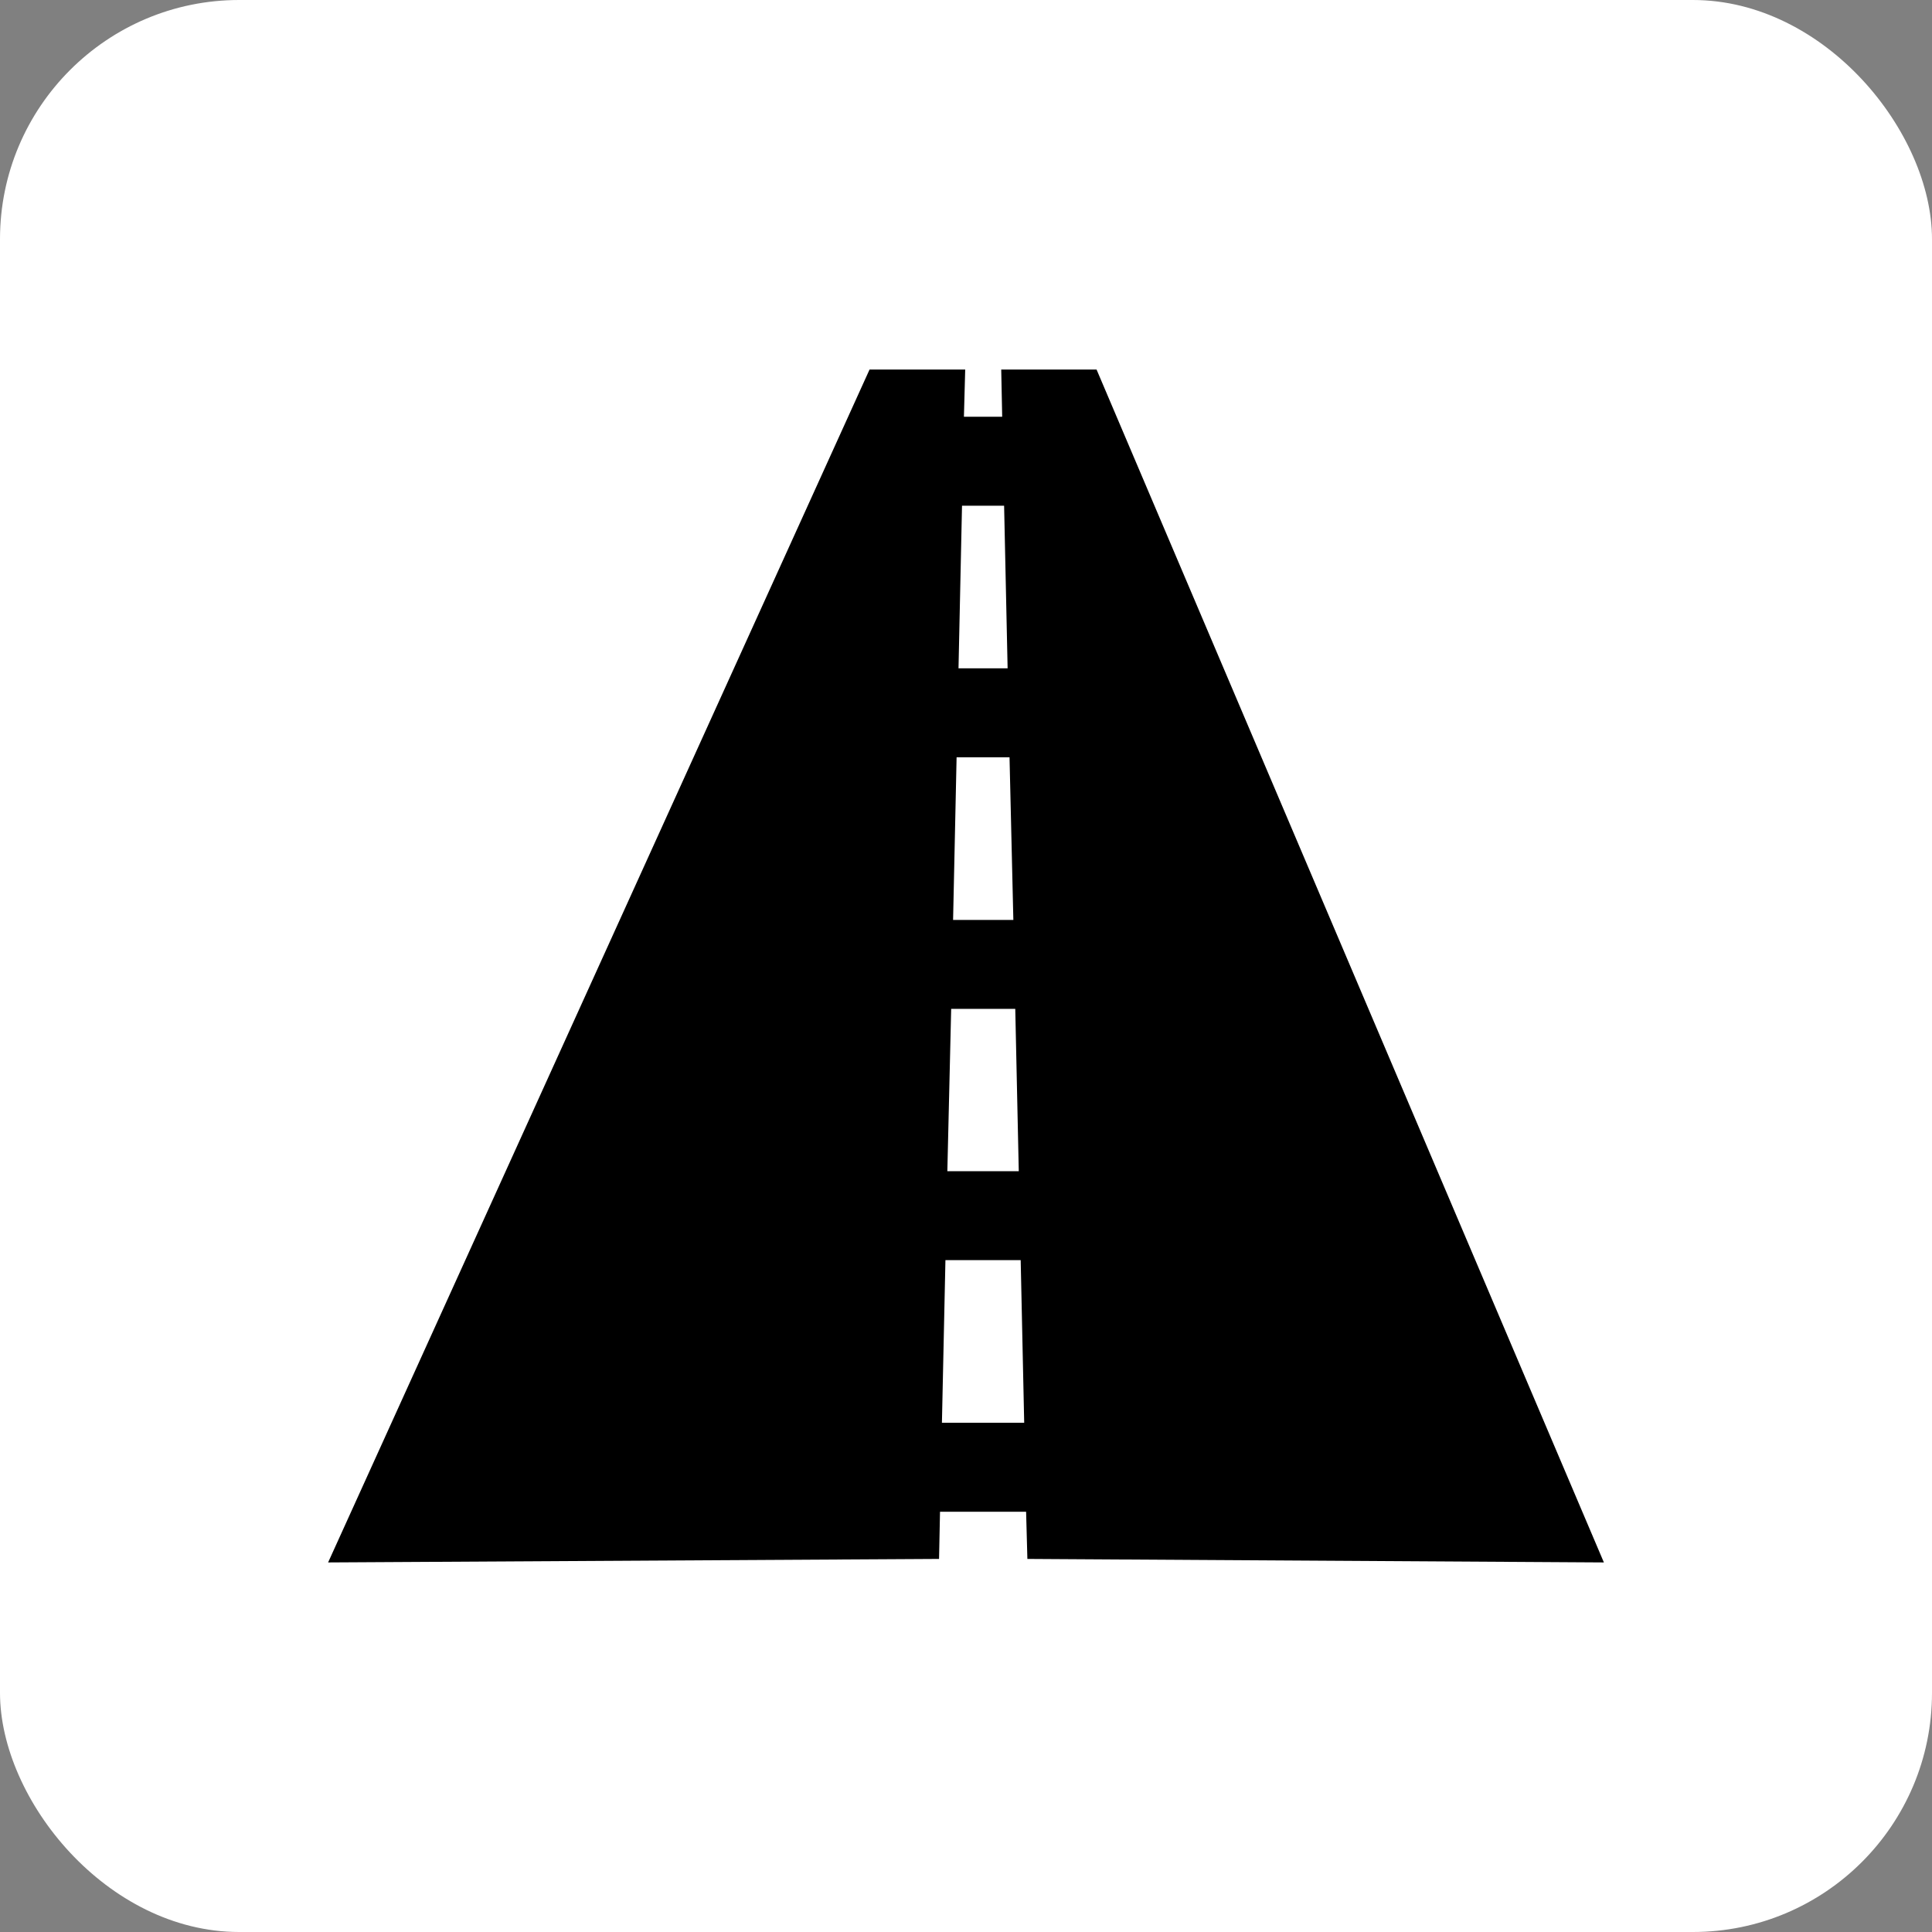 <?xml version="1.0" encoding="UTF-8"?>
<!DOCTYPE svg PUBLIC "-//W3C//DTD SVG 1.1//EN" "http://www.w3.org/Graphics/SVG/1.1/DTD/svg11.dtd">
<!-- Creator: CorelDRAW 2018 (64 Bit) -->
<svg xmlns="http://www.w3.org/2000/svg" xml:space="preserve" width="50px" height="50px" version="1.1" style="shape-rendering:geometricPrecision; text-rendering:geometricPrecision; image-rendering:optimizeQuality; fill-rule:evenodd; clip-rule:evenodd"
viewBox="0 0 60.59 60.59"
 xmlns:xlink="http://www.w3.org/1999/xlink">
 <rect x="0" y="0" width="60.59" height="60.59" fill="#808080" stroke="none"/>
 <defs>
  <style type="text/css">
   <![CDATA[
    .fil1 {fill:black}
    .fil0 {fill:white}
   ]]>
  </style>
 </defs>
 <g id="Capa_x0020_1">
  <rect class="fil0" width="60.59" height="60.59" rx="7.5" ry="7.5"/>
  <path class="fil1" d="M31.4 11.59l2.99 0 15.91 37.41 -18.08 -0.11 -0.04 -1.48 -2.7 0 -0.03 1.48 -19.16 0.11 16.98 -37.41 3 0 -0.04 1.48 1.2 0 -0.03 -1.48zm-1.75 27.93l-0.11 5.1 2.58 0 -0.11 -5.1 -2.36 0zm0.18 -7.88l-0.12 5.09 2.24 0 -0.11 -5.09 -2.01 0zm0.17 -7.89l-0.11 5.1 1.89 0 -0.12 -5.1 -1.66 0zm0.17 -7.89l-0.11 5.1 1.54 0 -0.11 -5.1 -1.32 0z"/>
 </g>
</svg>
